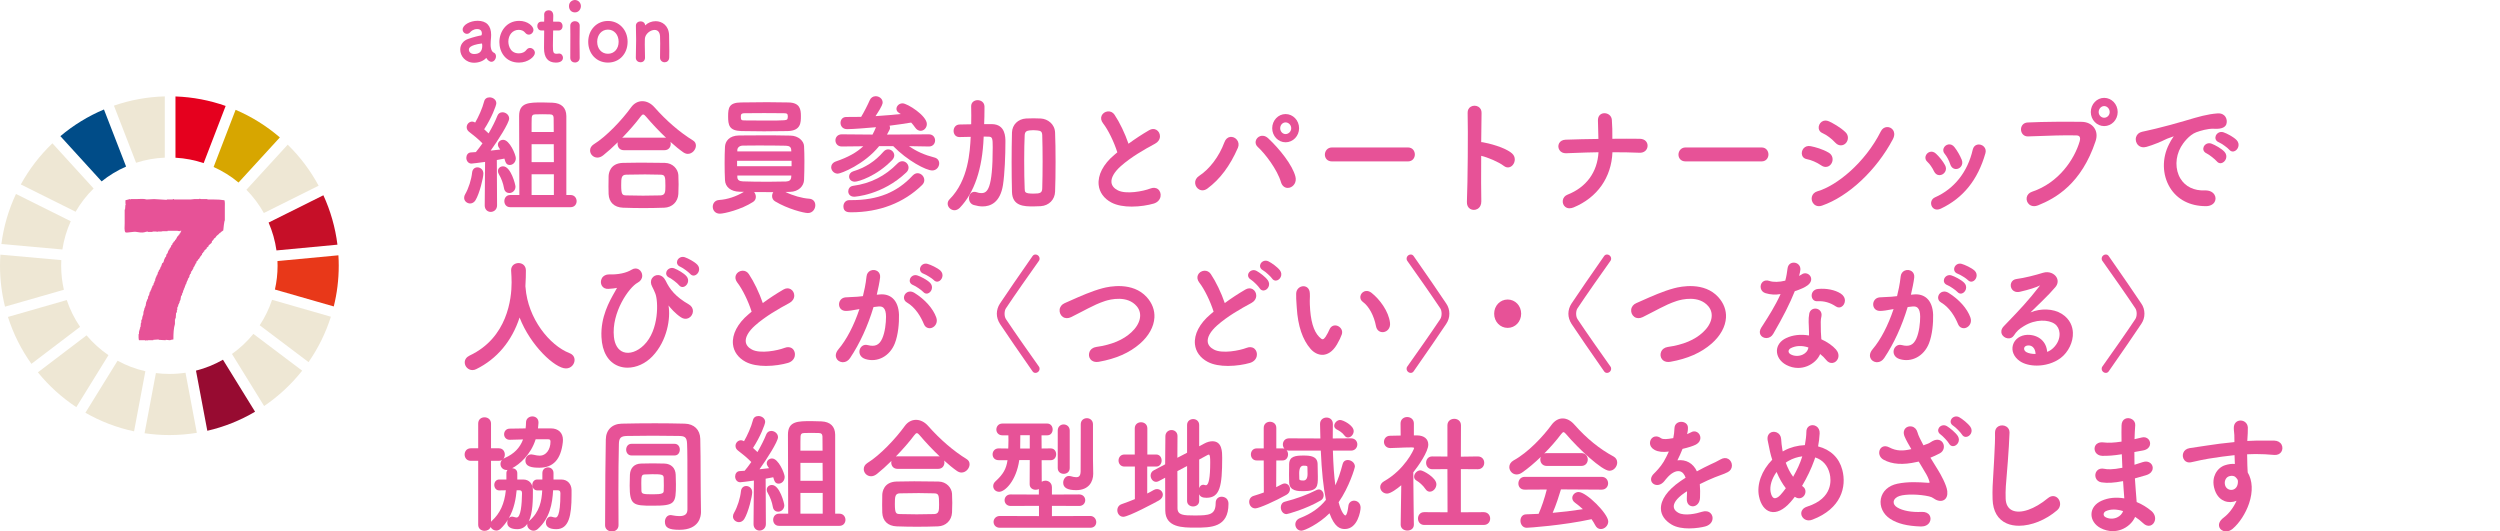 <?xml version="1.0" encoding="UTF-8"?><svg id="_レイヤー_1" xmlns="http://www.w3.org/2000/svg" viewBox="0 0 543.035 115.44"><defs><style>.cls-1{fill:#d7a600;}.cls-1,.cls-2,.cls-3,.cls-4,.cls-5,.cls-6,.cls-7,.cls-8{stroke-width:0px;}.cls-2{fill:#e5001e;}.cls-3{fill:#c60f28;}.cls-4{fill:#e83819;}.cls-5{fill:#e75297;}.cls-6{fill:#970b31;}.cls-7{fill:#eee7d4;}.cls-8{fill:#004c88;}</style></defs><path class="cls-5" d="M109.274,36.129c-.637,0-1.117.443-1.117,1.031,0,.231.065.448.204.682.547.921.942,1.995,1.113,3.023.124.784.671,1.064,1.142,1.064.666,0,1.354-.521,1.354-1.392,0-.401-.997-4.409-2.696-4.409Z"/><path class="cls-5" d="M123.953,42.36h-.935v-17.167c-.026-1.794-1.056-2.791-2.979-2.884-.604-.025-1.395-.056-2.163-.056-2.97,0-5.116,0-5.116,2.941,0,.672.008,2.834.018,5.465.015,4.014.034,9.122.035,11.7h-1.987c-.876,0-1.275.692-1.275,1.335,0,.63.399,1.308,1.275,1.308h13.127c.854,0,1.301-.658,1.301-1.308,0-.647-.456-1.335-1.301-1.335ZM120.309,35.215h-4.84v-3.893h4.816l.024,3.893ZM115.468,28.678c0-1.491.001-2.662.026-3.09.022-.523.262-.747.812-.748.442-.027.99-.027,1.569-.027.541,0,1.1,0,1.552.028.552,0,.808.23.83.741,0,.127.002.344.006.636.007.57.019,1.427.02,2.46h-4.815ZM120.31,37.858v4.502h-4.841v-4.502h4.841Z"/><path class="cls-5" d="M106.354,21.146c-.615,0-1.061.332-1.192.885-.37,1.475-1.26,3.427-1.941,4.583-.336-.16-.488-.206-.654-.206-.648,0-1.196.561-1.196,1.225,0,.401.198.768.559,1.03.618.452,2.062,1.618,2.874,2.473-.476.692-.972,1.319-1.44,1.896-.423.025-.796.052-1.093.078-.643.032-.979.612-.979,1.169,0,.607.392,1.253,1.117,1.253.171,0,1.688-.186,2.958-.366l-.077,9.442v.029c0,.913.654,1.391,1.301,1.391.669,0,1.38-.497,1.38-1.42l-.051-9.848c.629-.112,1.184-.223,1.582-.302l.063-.012c.255.913.451,1.389,1.182,1.389.626,0,1.301-.563,1.301-1.474,0-.714-1.337-3.994-2.749-3.994-.62,0-1.144.473-1.144,1.031,0,.251.088.503.266.751l.052.068c.059.076.127.164.19.256-.565.069-1.305.154-2.081.24,1.537-2.134,4.018-6.015,4.018-6.966,0-.814-.754-1.362-1.459-1.362-.52,0-.924.287-1.107.784-.404,1.036-1.091,2.416-1.897,3.808-.295-.287-.624-.605-.962-.901,1.616-2.478,2.637-5.165,2.637-5.651,0-.79-.757-1.279-1.459-1.279Z"/><path class="cls-5" d="M102.118,44.2c.45,0,.879-.253,1.149-.678.908-1.464,1.731-4.963,1.731-5.809,0-.886-.67-1.363-1.302-1.363-.615,0-1.064.431-1.143,1.1-.15,1.521-.77,3.468-1.504,4.729-.154.244-.232.512-.232.797,0,.732.673,1.225,1.301,1.225Z"/><path class="cls-5" d="M134.186,30.902c-.029.118-.042.239-.042.358,0,.656.423,1.363,1.354,1.363h8.839c.931,0,1.354-.707,1.354-1.363,0-.15-.022-.303-.067-.448.995.899,1.965,1.698,2.815,2.285.312.209.657.329.948.329,1.016,0,1.775-.953,1.775-1.806,0-.482-.225-.87-.647-1.12-2.874-1.774-5.765-4.265-8.359-7.201-.756-.854-1.691-1.323-2.633-1.323-.959,0-1.833.484-2.458,1.362-1.948,2.706-5.361,6.33-8.117,8.023-.507.336-.774.79-.774,1.311,0,.858.713,1.558,1.591,1.558.423,0,.851-.169,1.273-.502.955-.758,2.05-1.746,3.149-2.826ZM144.337,29.897h-8.839c-.125,0-.242.013-.35.037,1.505-1.549,2.944-3.194,3.965-4.571.257-.352.43-.494.594-.494.171,0,.372.154.653.502,1.174,1.394,2.738,3.059,4.317,4.562-.104-.022-.218-.035-.34-.035Z"/><path class="cls-5" d="M147.348,42.123c.029-.76.053-1.442.053-2.11,0-.74-.028-1.458-.053-2.003-.081-1.269-1.198-2.598-2.93-2.629-1.63-.026-3.517-.055-5.29-.055-1.47,0-2.841.029-3.873.055-2.734.108-3.032,2.232-3.058,2.881-.026.64-.026,1.444-.026,2.222,0,.573,0,1.167.026,1.668.089,1.801,1.222,2.881,3.111,2.963,1.459.055,2.948.083,4.425.083,1.512,0,3.045-.028,4.557-.083,1.71-.055,2.968-1.284,3.059-2.991ZM144.535,40.4c0,1.347-.046,1.996-1.069,2.043-1.097.025-2.462.056-3.785.056-1.225,0-2.415-.026-3.626-.056-.871-.022-1.123-.122-1.123-2.21,0-1.572.044-2.269,1.096-2.292,1.13-.026,2.618-.056,4.1-.056,1.217,0,2.395.029,3.285.056,1.053.023,1.122.331,1.122,2.459Z"/><path class="cls-5" d="M164.181,42.754c0-.362-.141-.742-.375-1.04,1.352.02,2.772.021,4.16.021-.164.249-.259.555-.259.853,0,.493.23.9.648,1.147,2.73,1.651,6.277,2.542,7.125,2.542,1.012,0,1.617-.862,1.617-1.695,0-.807-.517-1.363-1.318-1.418h-0c-1.578-.104-3.55-.668-5.17-1.465.071-.002.142-.004.213-.006.249-.007.494-.014.742-.014,1.958-.03,3.036-1.318,3.088-2.575.052-1.225.079-2.653.079-4.133,0-1.16-.026-2.253-.079-3.247-.053-1.067-1.199-2.239-2.955-2.271-1.948-.055-4.169-.055-6.317-.055-1.759,0-3.421,0-4.842.027-2.172.028-3.006,1.291-3.062,2.463-.05.921-.079,2.216-.079,3.553,0,1.348.028,2.649.079,3.662.059,1.517,1.262,2.493,3.143,2.548.216,0,.445.006.68.013.095.003.191.006.288.008-1.629,1.004-3.603,1.658-5.37,1.769-.965.062-1.397.784-1.397,1.473,0,.746.528,1.502,1.538,1.502.954,0,4.661-.892,7.206-2.543.405-.256.62-.643.62-1.119ZM164.853,31.598c2.441,0,4.914.039,5.862.056.77.024,1.124.306,1.149.914l.018.32h-11.726v-.319c.022-.437.399-.918,1.175-.942.998-.028,2.223-.028,3.521-.028ZM160.156,38.134h11.728c-.002.031-.004.062-.007.094-.007.087-.013.174-.013.251-.043.607-.411.917-1.122.945-1.053.025-2.449.055-3.917.055-2.055,0-4.047-.03-5.467-.083-.81-.027-1.181-.317-1.202-.936v-.326ZM171.943,34.923v1.179h-11.839v-1.179h11.839Z"/><path class="cls-5" d="M161.009,28.469c1.478.026,3.202.056,4.974.056,1.697,0,3.409-.026,5.161-.056,2.823-.088,2.823-1.854,2.823-3.274,0-1.457-.208-2.884-2.693-2.941-1.4-.026-3.029-.056-4.659-.056-1.913,0-3.85.027-5.658.056-2.611.029-2.799,1.162-2.799,3.024,0,1.873.198,3.106,2.851,3.191ZM160.919,25.389c0-.445,0-.797.833-.797,1.234-.028,2.758-.028,4.231-.028,1.486,0,3.024,0,4.262.028.733,0,.882.129.882.769,0,.103-.016.218-.049.355-.104.457-.246.47-5.068.47-1.473,0-2.997,0-4.235-.027-.704,0-.855-.066-.855-.77Z"/><path class="cls-5" d="M185.553,42.732c.058,0,6.106-.312,11.332-5.302.3-.288.465-.649.465-1.019,0-.754-.62-1.391-1.354-1.391-.38,0-.753.173-1.05.486-2.694,2.753-5.851,4.343-9.649,4.86-.722.099-1.045.672-1.045,1.195,0,.582.402,1.169,1.302,1.169Z"/><path class="cls-5" d="M181.975,37.719c.707,0,5.78-2.009,8.987-5.982h3.053c3.117,3.182,7.16,5.29,8.479,5.29.934,0,1.512-.794,1.512-1.529,0-.634-.374-1.11-1.002-1.275-2.202-.565-3.935-1.337-5.552-2.478l4.304.075h.029c.872,0,1.328-.658,1.328-1.308,0-.643-.424-1.335-1.355-1.335l-9.089.055c.605-1.07.658-1.244.658-1.461,0-.154-.041-.318-.113-.467,1.614-.203,3.234-.437,4.704-.68.306.326.579.665.854,1.061.315.47.741.729,1.198.729.734,0,1.354-.675,1.354-1.474,0-1.805-4.225-4.493-5.273-4.493-.794,0-1.328.619-1.328,1.197,0,.254.099.615.571.899.121.071.245.144.368.22-1.575.17-3.336.318-5.483.463,1.544-2.312,1.544-2.785,1.544-2.967,0-.842-.785-1.363-1.512-1.363-.59,0-1.082.345-1.317.921-.319.776-1.321,2.74-1.841,3.568-1.102.025-2.173.025-3.234.025-.858,0-1.249.664-1.249,1.28,0,.656.448,1.362,1.433,1.362,1.299,0,4.543-.265,6.275-.422-.245.599-.494,1.125-.757,1.602l-6.676-.056c-.906,0-1.38.658-1.38,1.308,0,.663.465,1.335,1.382,1.335l4.666-.051c-1.423,1.348-3.317,2.397-5.923,3.287-.771.26-1.045.827-1.045,1.272,0,.672.576,1.391,1.433,1.391Z"/><path class="cls-5" d="M183.199,44.831c0,1.28,1.062,1.28,1.696,1.28,6.105,0,11.425-2.045,15.384-5.912.326-.314.491-.676.491-1.073,0-.8-.682-1.502-1.459-1.502-.269,0-.673.09-1.079.519-3.363,3.633-7.567,5.325-13.231,5.325h-.5c-.854,0-1.301.686-1.301,1.363Z"/><path class="cls-5" d="M185.684,39.465c.755,0,4.708-1.182,8.128-4.726.272-.287.434-.655.434-.986,0-.709-.608-1.308-1.328-1.308-.382,0-.728.175-1.029.521-1.791,2.062-3.938,3.452-6.564,4.25-.541.171-.89.616-.89,1.135,0,.554.429,1.114,1.249,1.114Z"/><path class="cls-5" d="M224.457,44.837c.506,0,1.007-.025,1.538-.052l.077-.004c1.775-.119,3.053-1.418,3.107-3.157.071-1.818.105-3.931.105-6.458s-.034-4.604-.105-6.347c-.057-1.887-1.63-2.992-3.083-3.076l-.074-.003c-1.039-.052-1.971-.054-3.03-.004l-.148.008c-1.727.112-2.972,1.354-3.028,3.021-.052,1.985-.079,4.218-.079,6.456,0,2.23.027,4.473.079,6.484.084,3.132,2.719,3.132,4.643,3.132ZM224.457,28.275c.273,0,.554.026.852.055.735.083,1.06.21,1.083,1.08.05,1.557.079,3.571.079,5.673,0,2.083-.028,4.146-.079,5.812-.023,1.008-.451,1.16-1.908,1.16-1.877,0-1.886-.293-1.908-1.081-.069-1.568-.105-3.616-.105-6.086,0-2.237.036-4.08.105-5.479.025-.803.413-1.008,1.055-1.083.272-.025.554-.052.827-.052Z"/><path class="cls-5" d="M217.865,40.145c.364-2.329.527-6.363.527-9.328,0-1.038,0-3.797-2.906-3.855h-1.716c.048-1.054.072-2.104.072-3.123v-.726c-.029-.892-.77-1.358-1.486-1.358-.699,0-1.407.449-1.407,1.309v.061c.026.606.026,1.265.026,1.961,0,.622,0,1.265-.021,1.909-.412.012-.819.018-1.229.024-.433.007-.87.014-1.32.026-.873.033-1.27.744-1.27,1.391,0,.644.391,1.336,1.275,1.336.814,0,1.641-.025,2.441-.051l-.007.065c-.153,3.041-.472,9.369-4.56,13.473-.291.28-.438.613-.438.991,0,.755.694,1.418,1.486,1.418.391,0,.79-.187,1.157-.543,3.159-3.305,4.898-8.441,5.169-15.268l.015-.196c.148.002.297.007.448.013.205.007.414.015.629.015.806,0,.882.399.882,2.265,0,9.228-1.176,9.991-2.487,9.991-.35,0-.668-.06-.984-.187-.196-.06-.369-.09-.515-.09-.769,0-1.17.7-1.17,1.391,0,.701.401,1.276,1.024,1.468.688.203,1.357.311,1.935.311,1.685,0,3.822-.814,4.431-4.691Z"/><path class="cls-5" d="M242.012,33.671c-2.364,1.981-3.591,4.351-3.367,6.5.167,1.601,1.147,2.957,2.761,3.817,1.223.65,2.823.888,4.412.888,1.793,0,3.571-.303,4.773-.654.796-.236,1.338-.779,1.485-1.49.127-.61-.074-1.242-.512-1.608-.445-.374-1.059-.432-1.724-.165-1.514.583-5.26,1.317-7.064.366-.794-.407-1.259-.981-1.347-1.661-.131-1.021.582-2.285,2.008-3.56,2.21-1.974,5.139-3.646,7.442-4.882.676-.36,1.071-.941,1.083-1.596.011-.581-.289-1.136-.765-1.414-.476-.279-1.041-.253-1.59.071-1.581.922-3.049,1.884-4.483,2.938-.76-2.229-1.913-4.627-3.032-6.299-.341-.512-.87-.774-1.458-.725-.592.052-1.119.416-1.344.928-.227.518-.118,1.105.306,1.654l0.0.001c1.095,1.402,2.363,3.984,3.103,6.31-.153.118-.296.243-.447.374-.079.068-.159.138-.241.207Z"/><path class="cls-5" d="M279.246,30.907c1.617,0,2.933-1.369,2.933-3.053,0-1.698-1.315-3.08-2.933-3.08-1.603,0-2.906,1.382-2.906,3.08,0,1.684,1.304,3.053,2.906,3.053ZM279.246,26.586c.664,0,1.224.581,1.224,1.269s-.561,1.268-1.224,1.268c-.646,0-1.171-.568-1.171-1.268s.525-1.269,1.171-1.269Z"/><path class="cls-5" d="M260.569,41.207c.201.092.41.137.621.137.357,0,.723-.13,1.069-.385,2.742-2.025,4.908-4.916,6.623-8.838.263-.608.193-1.242-.191-1.738-.366-.473-.952-.72-1.496-.638-.556.087-.996.499-1.238,1.161-1.144,3.083-3.208,5.821-5.521,7.323h-0c-.578.38-.882.95-.836,1.565.046.609.426,1.163.968,1.412Z"/><path class="cls-5" d="M278.24,39.554c.263.897.88,1.263,1.48,1.263.134,0,.268-.019.396-.053.846-.228,1.579-1.144,1.271-2.394-.625-2.519-3.5-6.08-5.908-8.323-.719-.67-1.385-.595-1.716-.49-.502.157-.897.581-1.005,1.079-.102.469.062.937.448,1.284,1.589,1.441,4.223,4.896,5.036,7.634Z"/><path class="cls-5" d="M289.319,35.06h16.521c.976,0,1.486-.755,1.486-1.501,0-.76-.51-1.529-1.486-1.529h-16.521c-.999,0-1.538.802-1.538,1.557,0,.71.481,1.474,1.538,1.474Z"/><path class="cls-5" d="M319.352,45.381c.233.143.505.214.78.214.274,0,.551-.07.795-.212.549-.316.854-.923.836-1.662-.046-1.977-.056-5.568-.027-9.872,1.39.318,3.83,1.342,4.898,2.179.811.63,1.568.286,1.97-.197.552-.664.645-1.776-.155-2.489-1.531-1.373-5.216-2.246-6.385-2.444-.112-.02-.224-.025-.326-.028.031-3.221.055-5.178.077-6.333.017-.597-.233-1.078-.704-1.355-.49-.289-1.147-.292-1.633-.005-.459.271-.704.744-.687,1.332.109,4.135.021,14.969-.158,19.32-.033.7.221,1.252.717,1.554Z"/><path class="cls-5" d="M340.168,33.288c.554-.02,1.111-.041,1.67-.062,1.76-.066,3.579-.135,5.381-.157-.252,4.335-2.641,7.605-6.74,9.218-.563.219-.935.67-1.018,1.238-.081.549.127,1.092.542,1.416.258.2.571.302.92.302.28,0,.583-.065.899-.196,5.142-2.139,8.205-6.5,8.423-11.979,2.233.001,4.148.037,5.851.11.523.029.971-.116,1.298-.416.292-.267.469-.65.484-1.052s-.12-.775-.382-1.055c-.299-.318-.743-.494-1.286-.509-1.924-.026-3.937-.025-5.987-.002l.001-.403c.003-1.139.006-2.315-.107-3.727-.077-.95-.919-1.468-1.7-1.424-.638.037-1.367.488-1.323,1.634l.021.721c.026.884.061,2.038.082,3.231-2.437.028-4.832.083-7.12.164-.666.027-1.171.308-1.424.79-.237.453-.208,1.013.077,1.461.299.469.819.709,1.437.696Z"/><path class="cls-5" d="M366.124,35.06h16.521c.976,0,1.486-.755,1.486-1.501,0-.76-.51-1.529-1.486-1.529h-16.521c-.999,0-1.538.802-1.538,1.557,0,.71.481,1.474,1.538,1.474Z"/><path class="cls-5" d="M395.841,28.9c.953.422,1.98,1.187,2.82,2.098.432.472.887.573,1.2.573h.025c.419-.007.818-.197,1.095-.521.513-.599.637-1.63-.142-2.359-1.188-1.118-2.725-1.936-3.538-2.324-.585-.271-1.159-.239-1.615.087-.441.317-.698.884-.639,1.411.053.473.335.841.793,1.036Z"/><path class="cls-5" d="M411.222,28.29c-.288-.452-.803-.719-1.346-.691-.56.028-1.041.359-1.32.911-3.457,6.897-9.663,11.858-13.747,13.025-.657.184-1.113.629-1.252,1.221-.139.593.059,1.234.503,1.635.288.26.642.392,1.033.392.214,0,.439-.039.671-.119,5.765-2.006,11.806-7.664,15.39-14.415.52-.981.266-1.647.068-1.958Z"/><path class="cls-5" d="M392.428,34.559c.993.179,2.192.698,3.207,1.39l0.0.001c.353.236.674.309.935.309.131,0,.247-.019.344-.043.402-.104.751-.393.954-.788.386-.719.244-1.765-.659-2.271-1.334-.78-2.849-1.192-3.885-1.401-.633-.128-1.189.039-1.564.472-.362.417-.485,1.031-.309,1.53.154.434.501.719.977.802Z"/><path class="cls-5" d="M423.617,35.679c.174.559.532.919,1.007,1.016.08.016.161.023.242.023.392,0,.787-.183,1.054-.499.341-.404.417-.949.205-1.496-.394-.966-.976-1.979-1.6-2.777-.355-.449-.819-.653-1.307-.573-.471.075-.88.411-1.043.854-.148.402-.063.831.231,1.176.491.598.955,1.471,1.21,2.277Z"/><path class="cls-5" d="M420.1,37.221l0.0.001c.244.506.641.798,1.117.823.021.001.043.002.065.002.472,0,.938-.268,1.203-.694.278-.449.279-.989.002-1.481-.465-.851-1.185-1.763-1.975-2.501-.405-.38-.883-.513-1.346-.369-.456.141-.817.531-.919.995-.092.419.049.834.386,1.137.524.477,1.072,1.257,1.466,2.088Z"/><path class="cls-5" d="M429.451,31.429c-.478.135-.813.516-.943,1.072-1.101,4.838-4.014,8.521-8.205,10.369-.823.372-.991,1.212-.732,1.849l.001.002c.146.339.402.593.72.714.147.057.306.085.473.085.256,0,.532-.066.816-.199,4.856-2.31,8.022-6.243,9.678-12.025.161-.545.039-1.075-.335-1.454-.382-.387-.972-.551-1.473-.412Z"/><path class="cls-5" d="M440.457,29.634c.02,0,.039-.001.058-.001l.769-.028c3.611-.133,7.344-.271,9.745-.193.324.009.551.098.673.265.151.206.163.559.034,1.019-1.114,3.832-4.493,9-10.35,10.954-.628.209-1.05.659-1.158,1.236-.105.565.114,1.168.56,1.534.193.159.541.364,1.046.364.249,0,.536-.05.861-.179,3.894-1.566,9.426-4.718,12.5-13.963.36-1.071.251-2.096-.307-2.883-.573-.808-1.556-1.28-2.694-1.295-3.164-.051-8.188-.032-11.741.138-1.045.047-1.491.844-1.463,1.565.028.736.541,1.467,1.469,1.467Z"/><path class="cls-5" d="M457.057,27.389c1.617,0,2.932-1.369,2.932-3.053,0-1.698-1.315-3.08-2.932-3.08-1.603,0-2.906,1.382-2.906,3.08,0,1.684,1.304,3.053,2.906,3.053ZM457.057,23.041c.649,0,1.197.594,1.197,1.296,0,.684-.537,1.24-1.197,1.24s-1.198-.557-1.198-1.24c0-.702.549-1.296,1.198-1.296Z"/><path class="cls-5" d="M479.132,44.782c.887,0,1.585-.335,1.919-.922.273-.48.259-1.08-.037-1.566-.383-.628-1.142-.965-2.078-.931-2.36.093-4.25-.823-5.31-2.569-1.196-1.97-1.157-4.67.1-6.88.478-.847,1.786-2.601,3.318-3.178.866-.32,2.521-.831,3.834-.767,1.94.131,2.547-.485,2.724-1.012.186-.569.078-1.23-.275-1.685-.253-.325-.75-.704-1.661-.637-2.196.157-4.192.75-6.72,1.501l-.467.139c-2.167.648-4.132,1.145-5.433,1.472-.317.08-.602.152-.85.216-.495.13-1.221.288-1.861.428-.44.095-.831.18-1.054.236-.654.146-1.126.566-1.297,1.152-.177.607-.005,1.287.438,1.732.458.46,1.117.597,1.851.385.759-.212,1.474-.477,2.382-.835.753-.304,1.108-.478,1.422-.632.417-.205.747-.367,1.884-.75.055-.019.136-.045.207-.065-.034.054-.083.128-.158.231-.331.456-.564.881-.854,1.459-1.571,3.05-1.502,6.663.178,9.431,1.578,2.597,4.334,4.033,7.762,4.046h.035Z"/><path class="cls-5" d="M481.287,29.519c-.168.446-.085,1.081.703,1.404h.001c.548.22,1.883,1.173,2.232,1.594.221.258.493.394.781.394.063,0,.126-.006.19-.02.435-.089.832-.481.988-.978.166-.526.038-1.063-.351-1.473-.664-.698-2.104-1.448-2.846-1.699-.781-.266-1.476.185-1.699.777Z"/><path class="cls-5" d="M480.386,31.209c-.768-.299-1.476.115-1.716.688-.185.438-.124,1.077.658,1.434l.001.001c.529.238,1.829,1.278,2.183,1.704.221.273.502.418.803.418.056,0,.112-.005.168-.016.442-.076.855-.459,1.028-.951.183-.522.071-1.066-.306-1.492-.615-.704-2.033-1.489-2.819-1.785Z"/><path class="cls-5" d="M123.69,76.702c-4.294-1.678-9.036-7.478-9.537-14.267,0-.085,0-.172-.026-.249v-.073c.087-1.316.105-2.554.105-3.36,0-1.107-.825-1.612-1.591-1.612-.804,0-1.617.525-1.617,1.529v.092c.055.864.105,1.776.105,2.594,0,3.486-.889,12.013-9.126,15.878-.68.33-1.055.858-1.055,1.487,0,.903.765,1.667,1.67,1.667.283,0,.57-.073.826-.208,4.488-2.202,7.738-6.072,9.418-11.21,2.372,6.14,7.72,11.059,10.064,11.059,1.161,0,1.88-.952,1.88-1.834,0-.69-.397-1.221-1.117-1.492Z"/><path class="cls-5" d="M145.408,60.323c.487.232,1.745,1.189,2.079,1.622.21.261.478.399.765.399.051,0,.104-.004.156-.014.422-.071.818-.437.984-.908.177-.502.071-1.025-.29-1.436-.597-.686-1.94-1.421-2.661-1.702-.729-.278-1.435.139-1.663.694-.172.419-.11,1.022.63,1.344Z"/><path class="cls-5" d="M147.113,56.619c-.157.419-.076,1.018.667,1.325.492.207,1.766,1.129,2.129,1.539.209.246.469.376.745.376.06,0,.121-.006.182-.019.423-.086.809-.466.961-.946.159-.503.038-1.015-.333-1.404-.616-.649-1.972-1.355-2.715-1.616-.758-.253-1.425.18-1.637.745Z"/><path class="cls-5" d="M133.508,63.457c-1.148,2.018-3.07,5.395-2.863,9.759.146,3.222,1.469,5.462,3.724,6.308.614.23,1.27.342,1.94.342,1.884,0,3.884-.878,5.396-2.458,3.256-3.4,3.992-8.361,3.501-11.062.449.573,1.453,1.752,2.708,2.581.567.374,1.171.425,1.698.148.539-.284.895-.866.907-1.483.012-.597-.307-1.128-.876-1.458-2.951-1.7-4.151-3.286-5.045-5.146-.365-.75-.951-1.201-1.607-1.236-.552-.043-1.077.24-1.37.705-.323.513-.309,1.169.038,1.801.201.359.407.847.558,1.202.044.105.085.201.119.279.669,1.609.86,7.97-2.467,11.224-1.429,1.404-3.133,1.984-4.451,1.512-1.15-.412-1.883-1.577-2.065-3.28-.567-5.349,3.304-10.816,5.159-11.793.62-.326.982-.867.993-1.482.011-.585-.295-1.143-.779-1.42-.46-.267-.998-.237-1.514.076-1.17.717-2.916,1.101-4.919,1.031-.662-.007-1.239.278-1.547.81-.302.523-.304,1.176-.005,1.663.285.464.789.708,1.426.668.833-.05,1.442-.121,1.865-.219-.016.026-.034.057-.055.091-.132.249-.292.529-.468.839Z"/><path class="cls-5" d="M161.97,78.597c1.223.65,2.823.888,4.412.888,1.793,0,3.571-.303,4.773-.654.796-.236,1.338-.779,1.485-1.49.127-.61-.074-1.242-.512-1.608-.445-.374-1.059-.433-1.724-.165-1.514.583-5.26,1.317-7.064.366-.794-.407-1.259-.981-1.347-1.661-.131-1.021.582-2.285,2.008-3.56,2.21-1.974,5.139-3.646,7.442-4.882.676-.36,1.071-.941,1.083-1.596.011-.581-.289-1.136-.765-1.414-.476-.279-1.041-.253-1.59.071-1.581.922-3.049,1.884-4.483,2.938-.76-2.229-1.913-4.627-3.032-6.299-.341-.513-.869-.778-1.458-.725-.592.052-1.119.416-1.344.928-.227.518-.118,1.105.306,1.654l0.0.001c1.095,1.402,2.363,3.984,3.103,6.31-.153.118-.296.243-.447.374-.079.068-.159.138-.241.207-2.364,1.981-3.591,4.351-3.367,6.5.167,1.601,1.147,2.957,2.761,3.817Z"/><path class="cls-5" d="M199.885,58.139c-.152.482.02,1.08.746,1.33.542.191,1.862,1.014,2.206,1.376.21.221.458.336.717.336.075,0,.151-.01.228-.029.414-.106.775-.502.9-.983.132-.508-.016-1.012-.406-1.385-.664-.61-2.115-1.279-2.82-1.472-.751-.21-1.389.252-1.57.827Z"/><path class="cls-5" d="M196.976,65.69c1.913,1.116,3.069,3.169,3.702,4.693.27.652.759.913,1.241.913.175,0,.349-.035.511-.098.743-.287,1.324-1.173.937-2.248-.688-1.93-2.46-3.925-4.743-5.337-.743-.454-1.307-.271-1.578-.121-.417.23-.689.682-.694,1.148-.004.434.223.815.624,1.049Z"/><path class="cls-5" d="M197.665,60.593c-.156.434-.066,1.045.7,1.34l.002.001c.503.186,1.826,1.087,2.178,1.484.212.235.467.358.735.358.067,0,.135-.008.204-.023.408-.094.772-.472.907-.939.145-.503.008-1.012-.373-1.394-.643-.647-2.054-1.373-2.74-1.587-.75-.253-1.409.188-1.613.76Z"/><path class="cls-5" d="M194.368,74.591c.74-1.887.952-4.457.904-6.233-.054-1.594-.532-2.835-1.384-3.589-.712-.63-1.669-.915-2.771-.814l-.668.063c.291-1.224.615-2.798.719-3.726.065-.578-.125-1.062-.536-1.363-.429-.315-1.032-.374-1.536-.148-.495.22-.812.679-.872,1.259-.176,1.729-.559,3.392-.787,4.286l-1.213.127c-.462.041-.894.055-1.312.068-.437.015-.85.027-1.268.07-.96.095-1.426.876-1.391,1.598.033.672.505,1.35,1.484,1.35.606,0,1.491-.121,2.866-.391l.079-.014c-1.191,3.576-2.804,6.668-4.554,8.725-.732.865-.615,1.558-.48,1.894.203.505.689.855,1.268.916.061.006.121.01.18.01.604,0,1.162-.322,1.551-.902,2.116-3.17,3.83-6.897,5.095-11.082l.018-.002c.378-.051.736-.099,1.094-.124.452-.037.796.051,1.049.282.369.337.556.994.556,1.956,0,1.39-.218,3.362-.829,4.731-.642,1.424-1.562,1.834-3.173,1.416-.875-.229-1.53.339-1.721,1.017-.206.727.105,1.672,1.274,2.03,2.595.794,5.268-.638,6.359-3.409Z"/><path class="cls-5" d="M225.651,56.679c.144-.19.16-.378.16-.503,0-.483-.415-.893-.907-.893-.25,0-.47.121-.619.34l-.957,1.377c-2.039,2.933-4.147,5.966-6.121,8.929-.44.664-.682,1.45-.682,2.211,0,.753.229,1.497.682,2.213,1.974,2.962,4.082,5.995,6.121,8.928l.956,1.376c.149.219.369.34.619.34.492,0,.907-.408.907-.892,0-.125-.017-.312-.158-.5-1.881-2.639-5.337-7.56-7.151-10.295-.189-.3-.294-.715-.294-1.17,0-.466.109-.901.292-1.166,1.815-2.738,5.272-7.659,7.15-10.295Z"/><path class="cls-5" d="M250.756,68.992c.093-1.609-.487-3.153-1.678-4.465-3.046-3.349-8.089-2.321-9.561-1.927-2.353.62-4.917,1.764-6.979,2.683-.446.199-.874.39-1.276.565-.636.276-1.037.796-1.1,1.425-.062.609.21,1.221.693,1.56.503.351,1.147.37,1.817.046.864-.427,1.687-.856,2.481-1.271.395-.206.786-.41,1.177-.612,1.126-.579,2.359-1.178,3.739-1.624,1.094-.347,4.825-1.283,6.869,1.173,1.285,1.559.825,3.764-1.171,5.618-1.796,1.679-4.301,2.727-7.656,3.203-.698.101-1.231.5-1.463,1.096-.213.548-.127,1.156.225,1.589.309.379.776.577,1.344.577.148,0,.304-.014.465-.041l.001-.001c3.732-.663,6.655-1.952,8.934-3.938,1.908-1.665,3.021-3.673,3.137-5.654Z"/><path class="cls-5" d="M271.701,60.731c.485.296,1.621,1.41,1.898,1.862l0.0.001c.204.329.498.508.833.508.016,0,.031,0,.047-.001.422-.021.833-.318,1.048-.758.232-.475.183-1.007-.134-1.458-.511-.737-1.748-1.657-2.443-2.038-.694-.385-1.419-.073-1.717.449-.246.431-.196,1.041.468,1.435Z"/><path class="cls-5" d="M262.317,78.597c1.223.65,2.823.888,4.412.888,1.793,0,3.571-.303,4.772-.654.796-.236,1.338-.779,1.486-1.49.126-.61-.075-1.242-.512-1.608-.447-.375-1.061-.433-1.724-.165-1.513.583-5.259,1.316-7.064.366-.793-.407-1.259-.981-1.347-1.661-.131-1.021.583-2.285,2.009-3.56,2.21-1.974,5.139-3.646,7.442-4.882.675-.36,1.07-.941,1.083-1.596.012-.581-.289-1.136-.764-1.414-.477-.279-1.041-.253-1.591.071-1.58.922-3.049,1.884-4.483,2.938-.759-2.229-1.912-4.627-3.031-6.299-.341-.513-.878-.778-1.458-.725-.592.052-1.12.416-1.344.929-.227.517-.118,1.104.306,1.653l0.0.001c1.095,1.402,2.363,3.984,3.103,6.31-.154.118-.298.244-.449.375-.078.068-.158.137-.239.206-2.364,1.981-3.591,4.351-3.367,6.5.167,1.601,1.147,2.957,2.761,3.817Z"/><path class="cls-5" d="M275.523,56.767c-.714-.349-1.427-.012-1.705.52-.213.404-.205,1.021.519,1.425.494.274,1.66,1.323,1.949,1.755.207.313.494.483.817.483.023,0,.047-.001.07-.003.417-.031.818-.336,1.02-.776.219-.478.156-1.006-.172-1.45-.552-.727-1.828-1.627-2.498-1.953Z"/><path class="cls-5" d="M300.54,72.133c.782-.116,1.512-.835,1.393-1.985-.285-2.546-2.273-5.166-4-6.523-.712-.563-1.312-.442-1.605-.32-.455.188-.785.622-.842,1.105-.053.454.143.877.537,1.163,1.329.958,2.426,2.982,2.863,5.282.176.913.812,1.294,1.432,1.294.075,0,.149-.005.223-.016Z"/><path class="cls-5" d="M281.547,63.761c-.022.846.011,1.337.085,2.412l.046.675c.237,3.932,1.25,6.942,3.008,8.948l0.0.001c.729.821,1.644,1.277,2.548,1.277.087,0,.174-.005.261-.013.775-.077,1.912-.53,2.922-2.258.488-.844.837-1.57,1.037-2.158.297-.856-.249-1.598-.914-1.859-.599-.236-1.372-.093-1.75.76-.177.426-.536,1.135-.853,1.608-.245.35-.438.521-.611.535-.181.021-.406-.129-.773-.5-1.245-1.263-1.911-3.568-2.037-7.049-.026-.645-.013-.97.001-1.284.013-.305.025-.592-.001-1.126-.044-1.152-.778-1.562-1.397-1.562h-.005c-.748.003-1.539.6-1.569,1.592Z"/><path class="cls-5" d="M306.442,55.284c-.492,0-.907.409-.907.893,0,.125.017.313.158.5,1.881,2.639,5.337,7.56,7.154,10.3.182.263.29.698.29,1.164,0,.455-.104.871-.292,1.167-1.815,2.738-5.272,7.659-7.15,10.295-.144.189-.161.378-.161.503,0,.483.415.892.907.892.25,0,.47-.121.619-.339l.957-1.377c2.039-2.933,4.147-5.966,6.121-8.928.453-.673.682-1.417.682-2.213,0-.812-.236-1.578-.682-2.212-1.974-2.962-4.082-5.995-6.121-8.928l-.956-1.376c-.149-.22-.37-.341-.619-.341Z"/><path class="cls-5" d="M330.418,68.14c0-1.727-1.288-3.08-2.933-3.08s-2.932,1.354-2.932,3.08c0,1.728,1.288,3.081,2.932,3.081s2.933-1.354,2.933-3.081Z"/><path class="cls-5" d="M349.802,56.679c.144-.19.16-.378.16-.503,0-.483-.415-.893-.907-.893-.25,0-.47.121-.619.34l-.957,1.377c-2.039,2.933-4.147,5.966-6.121,8.929-.44.664-.682,1.45-.682,2.211,0,.753.229,1.497.682,2.213,1.974,2.962,4.082,5.995,6.121,8.928l.956,1.376c.149.219.369.34.619.34.492,0,.907-.408.907-.892,0-.125-.017-.312-.158-.5-1.881-2.639-5.337-7.56-7.151-10.295-.189-.3-.294-.715-.294-1.17,0-.466.109-.901.292-1.166,1.815-2.738,5.272-7.659,7.15-10.295Z"/><path class="cls-5" d="M360.483,66.995c1.126-.579,2.359-1.178,3.739-1.624,1.094-.347,4.825-1.283,6.869,1.173,1.285,1.559.825,3.764-1.171,5.618-1.796,1.679-4.301,2.727-7.656,3.203-.698.101-1.231.5-1.463,1.096-.213.548-.127,1.156.225,1.589.309.379.776.577,1.344.577.148,0,.304-.014.465-.041l.001-.001c3.732-.663,6.655-1.952,8.934-3.938,1.908-1.665,3.021-3.673,3.137-5.654.093-1.609-.487-3.153-1.678-4.465-3.046-3.349-8.089-2.321-9.561-1.927-2.353.62-4.917,1.764-6.979,2.683-.446.199-.874.39-1.276.565-.636.276-1.037.796-1.1,1.425-.062.609.21,1.221.693,1.56.503.351,1.147.37,1.817.046.864-.427,1.687-.856,2.481-1.271.395-.206.786-.41,1.177-.612Z"/><path class="cls-5" d="M382.872,61.233c-.362.326-.521.868-.405,1.38.119.522.494.911,1.028,1.068,1.063.326,2.136.388,3.27.194-1.176,2.594-2.561,4.749-3.9,6.836l-.291.453c-.354.551-.417,1.101-.178,1.549.229.431.708.704,1.25.716h.035c.608,0,1.146-.324,1.48-.895,2.107-3.606,3.643-6.646,4.693-9.29,1.216-.38,2.206-.831,2.792-1.275.915-.692.919-1.541.518-2.075-.39-.517-1.187-.758-1.845-.263-.154.107-.337.206-.533.309.14-.521.263-1.032.286-1.404.03-.894-.635-1.422-1.307-1.481-.645-.06-1.347.294-1.479,1.209-.12.909-.249,1.8-.5,2.696-1.302.329-2.614.356-3.441.065-.582-.197-1.105-.124-1.474.208Z"/><path class="cls-5" d="M399.819,63.754c-1.252-.796-3.097-1.165-4.932-.99-.968.096-1.42.851-1.365,1.548.044.571.454,1.181,1.256,1.12,1.443-.084,2.757.295,4.015,1.141.212.142.438.213.661.213.168,0,.335-.041.496-.121.453-.229.763-.738.791-1.299.031-.632-.305-1.219-.922-1.611Z"/><path class="cls-5" d="M395.649,68.662c.149-.941-.458-1.494-1.084-1.608-.643-.119-1.391.207-1.568,1.059-.106.534-.162,1.312-.134,1.891.009.23.021.461.032.692.023.452.047.92.047,1.378v.798c-1.82-.311-3.533-.114-4.968.567-1.245.586-1.976,1.583-2.004,2.736-.031,1.225.745,2.408,2.024,3.088h0c.823.438,1.702.658,2.58.658.662,0,1.324-.125,1.962-.377,1.302-.514,2.367-1.515,2.827-2.642.497.382.939.818,1.319,1.298.387.491.89.717,1.404.635.521-.083.966-.465,1.161-.997.229-.625.066-1.327-.449-1.927-.725-.824-1.908-1.648-3.178-2.216-.015-.312-.036-.615-.056-.908-.017-.249-.034-.49-.045-.719-.026-.8-.026-1.505-.026-2.127,0-.485.057-.771.122-1.102l.035-.178ZM392.787,75.619c-.112.58-.543,1.089-1.183,1.396-.823.396-1.823.386-2.607-.028-.315-.166-.497-.411-.499-.674-.002-.261.175-.515.473-.678,1.111-.572,2.432-.629,3.826-.167-0.0.014-0.0.027-0.0.04,0,.037,0,.075-.01.111Z"/><path class="cls-5" d="M426.085,57.312c-.752-.21-1.389.252-1.57.827-.152.482.02,1.08.746,1.33.542.191,1.862,1.014,2.206,1.376.21.221.458.336.717.336.075,0,.151-.01.228-.029.414-.106.775-.502.9-.983.132-.508-.016-1.012-.406-1.385-.664-.61-2.115-1.279-2.82-1.472Z"/><path class="cls-5" d="M409.277,77.775c2.116-3.17,3.83-6.897,5.095-11.082l.018-.002c.378-.051.736-.099,1.094-.124.451-.037.796.051,1.049.282.369.337.556.994.556,1.956,0,1.39-.218,3.362-.829,4.731-.641,1.424-1.562,1.834-3.173,1.416-.876-.229-1.53.339-1.721,1.017-.206.727.105,1.672,1.274,2.03,2.595.794,5.268-.638,6.359-3.409.74-1.887.952-4.457.904-6.233-.054-1.594-.532-2.835-1.384-3.589-.712-.63-1.672-.915-2.771-.814l-.668.063c.291-1.224.615-2.798.719-3.726.065-.578-.125-1.062-.536-1.363-.429-.315-1.031-.374-1.536-.148-.495.22-.812.679-.872,1.259-.176,1.729-.559,3.392-.787,4.286l-1.213.127c-.462.041-.894.055-1.312.068-.437.015-.85.027-1.268.07-.96.095-1.426.876-1.391,1.598.033.672.505,1.35,1.484,1.35.606,0,1.491-.121,2.866-.391l.079-.014c-1.191,3.576-2.804,6.668-4.554,8.725-.732.865-.615,1.558-.48,1.894.203.505.689.855,1.268.916.061.006.121.01.18.01.604,0,1.162-.322,1.551-.902Z"/><path class="cls-5" d="M420.982,64.641c-.004.434.223.815.624,1.049,1.913,1.116,3.069,3.169,3.702,4.693.27.652.759.913,1.241.913.175,0,.349-.035.511-.098.743-.287,1.324-1.173.937-2.248-.688-1.93-2.46-3.925-4.743-5.337-.743-.454-1.307-.271-1.578-.121-.417.23-.689.682-.694,1.148Z"/><path class="cls-5" d="M422.995,61.933l.002.001c.503.186,1.826,1.087,2.178,1.484.212.235.467.358.735.358.067,0,.135-.008.204-.023.408-.094.772-.472.907-.939.145-.503.008-1.012-.373-1.394-.643-.647-2.054-1.373-2.74-1.587-.75-.253-1.409.188-1.613.76-.156.434-.066,1.045.7,1.34Z"/><path class="cls-5" d="M447.821,68.157c-1.812-1.134-4.538-1.229-6.768-.297.51-.507,1.041-1.02,1.594-1.555.285-.274.571-.552.857-.83,1.244-1.213,2.211-2.23,2.956-3.112.582-.687.653-1.518.191-2.223-.463-.705-1.558-1.28-2.869-.889-1.607.504-4.095,1.143-5.762,1.351-.559.069-.985.383-1.168.86-.191.496-.089,1.077.26,1.479.219.253.724.644,1.642.438,1.91-.435,3.618-.978,4.393-1.392-2.593,3.362-4.554,5.4-7.03,7.976l-.84.874c-.683.708-.597,1.337-.485,1.649.192.536.727.942,1.33,1.012.549.062,1.03-.166,1.327-.627.576-.896,1.102-1.39,2.165-2.032,2.566-1.579,5.372-1.423,6.707-.476.604.424.984,1.148,1.044,1.988.083,1.167-.428,2.359-1.401,3.271-.414.388-.875.674-1.292.806-.073-1.051-.484-1.952-1.196-2.615-.789-.735-1.929-1.112-3.101-1.082-1.531.055-2.761.923-3.136,2.211-.37,1.273.208,2.618,1.506,3.508.888.615,2.22.962,3.671.962,1.753,0,3.681-.507,5.206-1.658,1.671-1.273,2.733-3.49,2.642-5.515-.054-1.196-.521-2.875-2.442-4.083ZM439.673,75.606c.066-.316.357-.522.798-.564.432-.037.812.081,1.104.352.356.331.563.871.579,1.497-.767.006-1.516-.137-1.995-.401-.36-.201-.555-.556-.486-.883Z"/><path class="cls-5" d="M456.676,79.602c-.144.189-.161.378-.161.503,0,.483.415.892.907.892.25,0,.47-.121.619-.339l.957-1.377c2.039-2.933,4.147-5.966,6.121-8.928.453-.673.682-1.417.682-2.213,0-.812-.236-1.578-.682-2.212-1.974-2.962-4.082-5.995-6.121-8.928l-.956-1.376c-.149-.22-.37-.341-.619-.341-.492,0-.907.409-.907.893,0,.125.017.313.158.5,1.881,2.639,5.337,7.56,7.154,10.3.182.263.29.698.29,1.164,0,.455-.104.871-.292,1.167-1.815,2.738-5.272,7.659-7.15,10.295Z"/><path class="cls-5" d="M121.953,104.157h-1.724v-1.407c0-.804-.602-1.225-1.196-1.225-.589,0-1.223.393-1.223,1.253v1.379h-1.119c-.699,0-1.064.588-1.064,1.169,0,.595.375,1.197,1.091,1.197h1.059c-.104,2.198-.542,4.681-2.809,6.613-.042.035-.08.071-.116.108.905-1.833.905-4.766.905-6.812,0-1.361-.84-2.276-2.09-2.276h-1.303v-1.379c0-.708-.558-1.05-1.107-1.083,1.602-.83,4.06-2.953,5.095-6.278h2.708c.379,0,.514.136.514.521,0,1.733-.99,3.04-2.303,3.04-.38,0-.846-.069-1.472-.219-.136-.028-.276-.058-.396-.058-.828,0-1.275.688-1.275,1.335,0,1.369,1.46,1.558,3.038,1.558,3.011,0,4.676-1.818,5.088-5.551.027-.178.027-.353.027-.493,0-1.541-1.002-2.499-2.617-2.499h-2.81c.107-.889.113-1.232.113-1.295,0-.898-.688-1.308-1.328-1.308-.669,0-1.38.458-1.38,1.308,0,.451-.044.899-.089,1.296-.525.001-1.05.014-1.586.026-.603.014-1.219.028-1.863.028-.803,0-1.223.616-1.223,1.225,0,.595.42,1.197,1.223,1.197.104,0,1.928-.05,2.896-.077-.696,1.847-1.949,3.124-3.928,4.01-.123.054-.235.116-.337.186.205-.257.302-.591.302-.912,0-.656-.407-1.362-1.301-1.362h-1.697v-5.367c0-.895-.708-1.363-1.407-1.363-.687,0-1.38.422-1.38,1.363v5.367h-1.592c-.931,0-1.354.706-1.354,1.362s.423,1.363,1.354,1.363h1.592v13.896c0,.858.694,1.308,1.38,1.308.554,0,1.113-.282,1.322-.826.221.441.708.771,1.23.771.339,0,.665-.139.942-.4.634-.609,1.152-1.269,1.575-1.951-.089.202-.136.431-.136.656,0,.884.791,1.391,2.169,1.391.998,0,1.703-.457,2.202-1.184-.021.078-.031.157-.031.235,0,.67.658,1.28,1.38,1.28.306,0,.628-.13.911-.369,2.638-2.343,3.174-5.554,3.33-8.41l1.012-.001c.373.022.575.135.575.66,0,5.256-.823,5.256-1.093,5.256-.182,0-.441-.067-.672-.134-.101-.026-.226-.061-.354-.061-.65,0-1.038.665-1.038,1.308,0,.915.798,1.419,2.249,1.419,2.761,0,3.327-2.959,3.327-7.4v-1.111c-.028-1.339-.931-2.273-2.196-2.273ZM106.656,100.097h1.697c.273,0,.501-.066.686-.177-.214.245-.33.54-.33.863,0,.745.582,1.308,1.354,1.308.057,0,.122-.007.192-.019-.158.176-.258.411-.258.705v1.379h-1.566c-.691,0-1.064.603-1.064,1.169,0,.595.366,1.197,1.064,1.197.192,0,.418-.006.664-.013.245-.006.51-.014.782-.016-.298,2.919-1.267,5.033-3.043,6.646-.068.063-.127.131-.178.201v-13.245ZM112.221,106.495l.622-.001c.356.023.549.135.549.658-.036,2.398-.269,5.258-1.171,5.258-.167,0-.373-.055-.646-.134-.128-.034-.233-.061-.327-.061-.313,0-.567.15-.749.378,1.201-2.089,1.566-4.361,1.723-6.099Z"/><path class="cls-5" d="M146.52,98.934c.79,0,1.144-.644,1.144-1.28,0-.603-.358-1.252-1.144-1.252h-9.339c-.804,0-1.17.664-1.17,1.28,0,.622.402,1.252,1.17,1.252h9.339Z"/><path class="cls-5" d="M152.185,102.827c-.006-2.359-.013-5.033-.076-7.53-.054-1.958-1.337-3.211-3.35-3.271-2.11-.055-4.289-.083-6.475-.083-2.528,0-4.972.028-7.264.083-2.087.057-3.401,1.374-3.429,3.438-.054,2.469-.158,11.286-.158,18.642,0,.876.748,1.335,1.486,1.335.712,0,1.433-.459,1.433-1.365-.026-2.436-.026-4.828-.026-7.143,0-4.164.034-7.489.105-10.466.026-1.364.414-1.744,1.805-1.77,1.789-.027,3.64-.056,5.548-.056,1.829,0,3.714.026,5.538.053l.193.003c1.138.027,1.679.203,1.727,1.688.079,2.241.079,2.466.079,14.258,0,1.012-.54,1.462-1.75,1.462-.45,0-.977-.061-1.636-.187-.102-.035-.199-.035-.284-.035-.794,0-1.223.745-1.223,1.446,0,1.293.829,1.751,3.169,1.751,4.332,0,4.668-2.952,4.668-3.856l-.052-3.962c-.021-1.273-.025-2.81-.03-4.436Z"/><path class="cls-5" d="M146.822,105.187c0-.772-.03-1.559-.053-2.083-.055-1.429-.975-2.352-2.401-2.409-1.736-.064-3.41-.054-5.167,0-1.42.055-2.285.932-2.375,2.409-.024.603-.052,1.506-.052,2.388,0,4.221.79,4.354,4.984,4.354,4.899,0,5.063-.461,5.063-4.659ZM140.004,103.06c.535-.028,1.109-.055,1.676-.055,2.01,0,2.445.064,2.487.75.026.438.026,1.099.026,1.736,0,.438,0,.853-.026,1.157-.02.508-.348.72-2.329.72-2.211,0-2.47-.08-2.513-.778-.026-.411-.026-1.014-.026-1.597,0-1.553.061-1.89.706-1.934Z"/><path class="cls-5" d="M167.895,103.677l.063-.012c.255.913.451,1.389,1.182,1.389.626,0,1.302-.563,1.302-1.474,0-.714-1.337-3.994-2.749-3.994-.62,0-1.144.473-1.144,1.031,0,.251.088.503.266.751l.057.074c.058.075.124.161.186.25-.565.069-1.305.154-2.081.24,1.537-2.134,4.018-6.015,4.018-6.966,0-.814-.754-1.362-1.459-1.362-.52,0-.924.287-1.107.784-.404,1.036-1.091,2.416-1.897,3.808-.295-.287-.624-.605-.962-.901,1.616-2.478,2.637-5.165,2.637-5.651,0-.79-.757-1.279-1.459-1.279-.615,0-1.061.332-1.192.885-.369,1.474-1.26,3.426-1.941,4.583-.336-.16-.488-.206-.654-.206-.648,0-1.196.561-1.196,1.225,0,.401.198.768.559,1.03.618.452,2.062,1.618,2.874,2.473-.476.692-.972,1.319-1.44,1.896-.423.025-.796.052-1.093.078-.643.032-.979.612-.979,1.169,0,.607.392,1.253,1.117,1.253.171,0,1.688-.186,2.958-.366l-.077,9.442v.029c0,.913.654,1.391,1.301,1.391.669,0,1.38-.497,1.38-1.42l-.051-9.848c.629-.112,1.184-.223,1.582-.302Z"/><path class="cls-5" d="M182.346,111.579h-.935v-17.167c-.026-1.794-1.056-2.791-2.979-2.884-.603-.025-1.394-.056-2.163-.056-2.97,0-5.116,0-5.116,2.941,0,.672.008,2.834.018,5.465.015,4.014.034,9.122.035,11.7h-1.987c-.876,0-1.275.692-1.275,1.335,0,.63.399,1.308,1.275,1.308h13.127c.854,0,1.301-.658,1.301-1.308,0-.647-.456-1.335-1.301-1.335ZM178.702,104.433h-4.84v-3.893h4.815l.025,3.893ZM173.861,97.897c0-1.491.001-2.662.026-3.09.021-.523.261-.747.812-.748.442-.027.99-.027,1.569-.027.541,0,1.1,0,1.552.028.552,0,.808.23.83.741,0,.127.002.344.006.636.007.57.018,1.427.019,2.46h-4.814ZM178.703,107.077v4.502h-4.841v-4.502h4.841Z"/><path class="cls-5" d="M162.09,105.569c-.615,0-1.064.431-1.143,1.1-.149,1.521-.769,3.467-1.504,4.729-.154.244-.232.512-.232.797,0,.732.673,1.225,1.302,1.225.45,0,.879-.253,1.148-.678.908-1.463,1.731-4.963,1.731-5.809,0-.886-.67-1.363-1.301-1.363Z"/><path class="cls-5" d="M169.008,111.148c.666,0,1.354-.521,1.354-1.392,0-.401-.997-4.409-2.695-4.409-.637,0-1.118.443-1.118,1.031,0,.231.065.448.204.682.547.921.942,1.995,1.113,3.023.124.784.671,1.064,1.142,1.064Z"/><path class="cls-5" d="M203.863,104.599c-1.63-.026-3.517-.055-5.29-.055-1.47,0-2.841.029-3.873.055-2.734.108-3.032,2.232-3.058,2.881-.026.64-.026,1.444-.026,2.222,0,.573,0,1.167.026,1.668.089,1.801,1.222,2.881,3.111,2.963,1.459.055,2.948.083,4.425.083,1.512,0,3.045-.028,4.557-.083,1.71-.055,2.968-1.284,3.059-2.991.029-.76.053-1.442.053-2.11,0-.74-.028-1.458-.053-2.003-.081-1.269-1.198-2.598-2.93-2.629ZM203.98,109.619c0,1.347-.046,1.996-1.069,2.043-1.097.025-2.462.056-3.785.056-1.225,0-2.415-.026-3.626-.056-.871-.022-1.123-.122-1.123-2.21,0-1.572.044-2.269,1.096-2.292,1.13-.026,2.618-.056,4.1-.056,1.217,0,2.395.029,3.285.056,1.053.023,1.122.331,1.122,2.459Z"/><path class="cls-5" d="M209.961,99.719c-2.874-1.774-5.765-4.265-8.359-7.201-.756-.854-1.691-1.323-2.633-1.323-.959,0-1.833.484-2.458,1.362-1.948,2.706-5.361,6.33-8.117,8.023-.507.336-.774.79-.774,1.311,0,.858.713,1.558,1.591,1.558.423,0,.851-.169,1.273-.502.955-.758,2.05-1.746,3.149-2.826-.029.118-.042.239-.042.358,0,.656.423,1.363,1.354,1.363h8.839c.931,0,1.354-.707,1.354-1.363,0-.15-.022-.303-.067-.448.995.899,1.965,1.698,2.815,2.285.312.209.657.329.948.329,1.016,0,1.775-.953,1.775-1.806,0-.482-.225-.87-.647-1.12ZM203.782,99.116h-8.839c-.125,0-.242.013-.35.037,1.505-1.549,2.944-3.194,3.965-4.571.257-.352.43-.494.594-.494.171,0,.372.154.653.502,1.174,1.394,2.738,3.059,4.317,4.562-.104-.022-.218-.035-.34-.035Z"/><path class="cls-5" d="M236.083,90.836c-.64,0-1.328.418-1.328,1.335v1.662c0,1.688-.01,4.086-.018,5.958-.005,1.2-.009,2.184-.009,2.623-.026,1.097-.5,1.244-.961,1.244-.358,0-.814-.115-1.174-.217-.151-.039-.278-.06-.378-.06-.798,0-1.275.749-1.275,1.474,0,1.085.925,1.612,2.827,1.612,2.725,0,3.696-1.834,3.696-3.551l-.053-3.186v-7.561c0-.876-.668-1.335-1.328-1.335Z"/><path class="cls-5" d="M231.058,102.923c.627,0,1.302-.393,1.302-1.253v-8.142c0-.877-.668-1.336-1.328-1.336-.634,0-1.275.459-1.275,1.336v8.142c0,.86.674,1.253,1.301,1.253Z"/><path class="cls-5" d="M236.819,112.077l-8.326.028v-2.231l5.906.027c.872,0,1.328-.63,1.328-1.252s-.456-1.252-1.329-1.252l-5.906.027v-1.572c0-.949-.708-1.446-1.407-1.446-.283,0-.571.086-.804.232l-.024-4.68h1.986c.768,0,1.17-.644,1.17-1.279,0-.616-.366-1.28-1.198-1.28l-1.959.025-.024-2.866h1.249c.804,0,1.17-.663,1.17-1.279,0-.636-.411-1.28-1.196-1.28h-9.707c-.872,0-1.328.658-1.328,1.308,0,.622.447,1.252,1.328,1.252h1.285c.019.361.019.709.019,1.074,0,.393,0,.8-.026,1.24l-.021.553-2.098-.026c-.845,0-1.301.66-1.301,1.28,0,.637.402,1.279,1.328,1.279h1.914c-.264,1.88-.939,3.058-2.614,4.594-.32.281-.496.645-.496,1.022,0,.714.56,1.252,1.302,1.252,1.218,0,3.699-2.305,4.361-6.896h2.281l-.025,5.256c0,.822.674,1.197,1.301,1.197.261,0,.495-.053.698-.156v1.196l-6.117-.027c-.872,0-1.328.63-1.328,1.252s.456,1.252,1.328,1.252l6.143-.027v2.231l-8.484-.028c-.896,0-1.38.66-1.38,1.28,0,.616.432,1.28,1.38,1.28h19.625c.899,0,1.301-.615,1.301-1.225,0-.656-.487-1.336-1.302-1.336ZM223.68,94.531v2.896h-2.08v-.465c0-.352.006-.733.012-1.138.006-.411.013-.846.014-1.293h2.053Z"/><path class="cls-5" d="M265.359,107.895c-.648,0-1.302.422-1.302,1.363,0,2.599-1.408,2.708-4.591,2.708-2.397,0-3.65-.067-3.697-1.521-.026-1.453-.026-4.827-.026-8.107l2.106-1.121v7.598c0,.786.654,1.197,1.301,1.197.66,0,1.328-.411,1.328-1.197v-1.477c.203.547.71.79,1.592.79,2.933,0,3.406-2.558,3.406-8.674,0-1.261,0-3.606-2.117-3.606-.572,0-1.179.174-1.805.516l-1.076.578v-4.633c0-.84-.655-1.28-1.302-1.28-.66,0-1.328.44-1.328,1.28v6.032l-2.106,1.098c0-1.862.001-3.604.026-4.721,0-.858-.655-1.308-1.302-1.308-.644,0-1.328.478-1.328,1.363,0,.658-.01,1.467-.022,2.372-.014,1.126-.03,2.399-.031,3.717l-2.445,1.287c-.446.221-.711.652-.711,1.154,0,.658.48,1.362,1.196,1.362.198,0,.386-.072.568-.155l1.393-.744c0,2.815 0,5.458.026,7.154.056,3.688,3.787,3.688,6.51,3.688,3.384,0,7.22,0,7.22-5.157,0-1.513-1.333-1.557-1.485-1.557ZM260.479,99.818c.975-.514,1.677-.903,1.87-1.011.095-.051.149-.066.222-.066.281,0,.303.753.303,1.738,0,3.268-.314,4.924-.935,4.924-.083,0-.173-.023-.28-.051l-.064-.018c-.079-.021-.154-.043-.234-.043-.439,0-.736.315-.882.729v-6.203Z"/><path class="cls-5" d="M251.312,106.234c-.25,0-.482.068-.733.215-.438.267-.93.52-1.386.748v-5.854h1.96c.768,0,1.17-.658,1.17-1.308s-.402-1.308-1.17-1.308h-1.934v-5.671c0-.918-.715-1.336-1.38-1.336-.652,0-1.354.418-1.354,1.336v5.671h-2.25c-.837,0-1.275.658-1.275,1.308s.438,1.308,1.275,1.308h2.276v7.071c-.929.394-1.897.742-2.834,1.08l-.041.015c-.58.193-.94.702-.94,1.327,0,.697.487,1.419,1.301,1.419,1.167,0,7.146-3.217,7.754-3.564.53-.308.834-.757.834-1.232,0-.675-.572-1.225-1.275-1.225Z"/><path class="cls-5" d="M294.108,108.754c-.524,0-1.13.353-1.222,1.125-.222,1.938-.571,2.088-.672,2.088-.117,0-.833-.502-1.448-2.874,2.311-3.314,3.539-7.466,3.539-7.755,0-.836-.824-1.418-1.564-1.418-.543,0-.95.31-1.087.827-.516,1.958-1.017,3.424-1.599,4.671-.271-2.003-.441-4.418-.533-7.536h3.929c.906,0,1.38-.686,1.38-1.362,0-.65-.474-1.309-1.381-1.309l-3.958.027c0-1.113.001-2.167.026-3.15,0-.96-.693-1.391-1.38-1.391-.699,0-1.407.469-1.407,1.395.024,1.007.05,2.063.075,3.147l-6.797-.028c-.931,0-1.354.692-1.354,1.336,0,.331.115.663.341.914-.115-.04-.242-.062-.381-.062h-1.382v-4.453c0-.917-.715-1.335-1.38-1.335-.652,0-1.354.418-1.354,1.335v4.453h-1.54c-.82,0-1.249.658-1.249,1.308s.429,1.308,1.249,1.308h1.54l.025,6.957c-.635.235-1.323.464-2.21.736-.591.17-.972.681-.972,1.302,0,.697.497,1.418,1.328,1.418.808,0,4.374-1.609,6.722-2.925.518-.271.814-.732.814-1.263,0-.675-.513-1.225-1.144-1.225-.206,0-.411.059-.649.185-.45.251-.839.451-1.205.621l.025-5.807h1.382c.768,0,1.17-.658,1.17-1.308,0-.336-.107-.674-.317-.922.158.062.339.097.542.097h6.886c.192,4.449.557,7.952,1.114,10.703-1.408,1.748-3.191,3.003-5.605,3.945-.651.247-1.04.763-1.04,1.381,0,.67.497,1.363,1.328,1.363.694,0,3.825-1.501,6.097-3.783,1.09,3.01,2.288,3.423,3.321,3.423,2.799,0,3.432-3.911,3.432-4.631,0-1.004-.721-1.529-1.433-1.529Z"/><path class="cls-5" d="M289.808,92.503c0,.279.168.546.471.737.583.308,1.245.656,1.792,1.398.194.263.439.391.748.391.628,0,1.223-.676,1.223-1.391,0-1.245-2.296-2.415-2.958-2.415-.632,0-1.275.646-1.275,1.279Z"/><path class="cls-5" d="M286.255,103.526c0-.923-.027-1.916-.053-2.774-.059-1.662-1.585-1.802-3.011-1.802-1.761,0-3.113.135-3.169,1.828-.026.64-.026,1.5-.026,2.332,0,.629,0,1.223.026,1.696.089,1.883,1.952,1.883,3.064,1.883,3.169,0,3.169-1.058,3.169-3.163ZM283.138,101.15c.855,0,.855.13.855.334.026.467.026.972.026,1.46q0,1.434-.934,1.434c-.82,0-.84-.182-.856-.326,0-.155-.005-.335-.012-.527-.007-.219-.015-.455-.015-.69q0-1.684.935-1.684Z"/><path class="cls-5" d="M287.518,107.569c0-.602-.397-1.252-1.039-1.252-.178,0-.356.044-.512.126-2.036,1.029-4.29,1.859-6.891,2.537-.642.169-.87.741-.87,1.22,0,.725.467,1.474,1.249,1.474.218,0,4.261-1.104,7.437-2.981.397-.224.625-.633.625-1.123Z"/><path class="cls-5" d="M309.637,106.236c.307.466.678.563.936.563.75,0,1.433-.769,1.433-1.612,0-1.434-2.888-3.024-3.459-3.024-.709,0-1.38.676-1.38,1.391,0,.329.189.643.492.816.586.346,1.414,1.018,1.979,1.866Z"/><path class="cls-5" d="M310.243,96.574c0-1.225-.898-1.972-2.406-2h-.724v-2.597c0-.913-.734-1.392-1.459-1.392-.712,0-1.433.479-1.433,1.393l.025,2.629c-.36.011-.72.017-1.08.022-.409.007-.817.014-1.221.027-.872,0-1.328.672-1.328,1.336,0,.647.475,1.335,1.383,1.335.744-.013,1.384-.043,2.002-.071.742-.035,1.443-.067,2.257-.067h.474c.073,0,.435.008.436.144-.081.402-2.044,4.657-6.532,7.203-.539.312-.835.76-.835,1.261,0,.769.68,1.419,1.486,1.419.775,0,2.205-1.057,3.087-1.815l-.127,8.566c0,.84.734,1.28,1.459,1.28.678,0,1.407-.4,1.407-1.28v-.029c-.001-.071-.105-7.082-.131-11.331,1.147-1.441,3.261-4.501,3.261-6.032Z"/><path class="cls-5" d="M322.278,111.247l-4.958.026v-9.375l3.67.027c.924,0,1.407-.7,1.407-1.391,0-.67-.432-1.391-1.409-1.391l-3.667.053.025-6.805c0-.975-.756-1.419-1.459-1.419-.716,0-1.486.444-1.486,1.419v6.778l-3.302-.026c-.912,0-1.328.721-1.328,1.391,0,.69.465,1.391,1.355,1.391l3.275-.027.026,9.376-5.064-.027c-.931,0-1.354.721-1.354,1.391,0,.69.465,1.391,1.354,1.391h12.916c.967,0,1.407-.721,1.407-1.391,0-.69-.483-1.391-1.408-1.391Z"/><path class="cls-5" d="M342.9,106.871c-.735,0-1.38.599-1.38,1.28,0,.286.106.703.612,1.059.562.402,1.142.88,1.692,1.392-2.293.354-4.498.62-6.561.793.763-1.76,1.384-3.718,1.798-5.093l8.837.055c.924,0,1.407-.686,1.407-1.362,0-.705-.483-1.419-1.407-1.419h-16.705c-.906,0-1.38.728-1.38,1.446,0,.664.427,1.335,1.381,1.335l4.787-.026c-.477,1.903-1.134,3.858-1.778,5.282-.861.049-1.725.075-2.562.101l-.164.005c-.841.031-1.217.721-1.217,1.391,0,.741.475,1.529,1.354,1.529.435,0,7.842-.5,14.09-1.867.289.413.559.856.802,1.316.267.533.695.827,1.208.827.862,0,1.617-.767,1.617-1.64,0-1.676-4.748-6.403-6.431-6.403Z"/><path class="cls-5" d="M350.492,99.162c-3.061-1.652-5.836-3.906-8.482-6.892-.78-.902-1.673-1.38-2.583-1.38-.892,0-1.746.493-2.405,1.39-1.807,2.479-5.056,5.993-8.268,7.742-.581.333-.914.854-.914,1.427,0,.778.639,1.612,1.591,1.612.396,0,.795-.14,1.187-.413,1.257-.866,2.679-2.067,4.07-3.408-.075.182-.113.378-.113.574,0,.691.474,1.392,1.38,1.392h7.55c.906,0,1.38-.7,1.38-1.392,0-.69-.474-1.391-1.38-1.391h-7.55c-.199,0-.377.034-.534.094,1.351-1.361,2.637-2.825,3.672-4.207.246-.312.401-.444.518-.444.165,0,.407.256.575.448,2.689,3.163,7.808,7.943,9.396,7.943,1,0,1.696-.938,1.696-1.778,0-.569-.278-1.037-.786-1.317Z"/><path class="cls-5" d="M375.423,99.694c-.495-.291-1.104-.252-1.715.106-.747.437-1.481.773-2.039,1.019-1.005.461-2.071,1.021-3.081,1.563-.803-1.75-2.358-2.629-4.231-2.394.407-.807.797-1.679,1.113-2.487,1.226-.281,2.262-.611,2.854-.91.883-.465,1.022-1.114,1.027-1.46.006-.522-.277-1.021-.724-1.271-.424-.237-.922-.212-1.363.068-.223.128-.512.256-.798.373.109-.462.196-.956.172-1.473-.03-.777-.741-1.192-1.427-1.201h-.021c-.693,0-1.412.411-1.471,1.338-.051.937-.101,1.468-.265,2.207-.031.004-.062.007-.094.01-.08.008-.157.017-.208.03-.863.155-1.912.294-2.363-.031-.781-.552-1.373-.389-1.658-.242-.446.229-.736.725-.738,1.263-.003.63.365,1.186,1.009,1.524.802.422,1.765.534,3.093.356-.329.744-.708,1.487-1.125,2.212-.666,1.136-1.781,2.256-2.105,2.571-.825.782-.753,1.601-.315,2.064.49.521,1.464.648,2.3-.136.169-.153.337-.37.531-.62l.194-.226c.954-1.159,2.026-1.757,2.857-1.587.586.116,1.036.601,1.305,1.403-.339.211-.643.421-.913.607l-.286.197c-2.756,1.906-4.235,4.026-4.167,5.969.047,1.355.854,2.535,2.333,3.412,1.062.631,2.467.831,3.787.831,1.472-.001,2.838-.249,3.506-.429.823-.226,1.39-.742,1.556-1.417.135-.548-.027-1.118-.423-1.486-.445-.414-1.117-.515-1.849-.28-1.175.396-3.752.952-5.095.23-.444-.233-.982-.654-1.02-1.331-.035-.626.357-1.668,2.426-3.073.143-.094.299-.188.458-.283-.006.514-.029,1.059-.051,1.537-.053.732.191,1.149.405,1.37.242.249.568.358.929.363.697-.029,1.474-.622,1.532-1.854.049-.922.032-2.023-.045-2.969,1.172-.584,2.292-1.093,3.242-1.475.514-.204.921-.352,1.271-.479.606-.221,1.045-.38,1.584-.663.546-.288.867-.794.881-1.391.014-.602-.292-1.176-.779-1.461Z"/><path class="cls-5" d="M394.912,96.966c.183-.945.29-1.821.344-2.82.036-.681-.236-1.252-.745-1.566-.458-.284-1.04-.307-1.479-.057-.438.248-.676.715-.667,1.311,0,.7-.122,1.784-.319,2.852-1.611.072-3.146.478-4.437,1.171-.135.062-.253.134-.376.21-.037-.152-.063-.288-.08-.405-.155-.974-.208-1.443-.262-2.284-.036-.663-.379-1.189-.943-1.443-.514-.234-1.11-.178-1.516.146-.251.198-.645.676-.458,1.636.102.562.364,1.835.501,2.414.126.586.303,1.176.478,1.729-2.307,2.346-3.406,5.39-2.872,7.962.365,1.793,1.267,3.006,2.475,3.329,1.32.352,2.862-.385,4.351-2.071.354-.4.666-.785.954-1.174.028.019.058.037.095.063.79.524,1.556.205,1.933-.312.401-.553.433-1.443-.224-1.924-.078-.05-.146-.11-.211-.168l-.021-.018c1.065-1.779,2.021-3.783,2.631-5.513.08-.21.145-.42.206-.618l.017-.056c1.641.536,2.731,1.766,3.158,3.563.29,1.209.796,5.295-4.875,7.113-.973.306-1.227.897-1.292,1.224-.1.5.1,1.031.521,1.386.308.259.686.391,1.091.391.25,0,.511-.051.773-.152,6.296-2.375,7.49-7.153,6.508-10.833-.677-2.595-2.542-4.396-5.259-5.084ZM391.474,99.123c-.003.011-.007.022-.01.033-.017.055-.032.107-.042.146-.373,1.229-1.056,2.736-1.929,4.267-.644-.877-1.169-1.884-1.603-3.068.193-.149.415-.29.66-.419l.004-.003c.857-.49,1.886-.826,2.919-.955ZM385.37,108.194c-.362-.104-.629-.569-.77-1.343-.23-1.285.241-2.854,1.296-4.335.594,1.403,1.27,2.591,2.01,3.533-.394.535-.808,1.077-1.188,1.478-.479.523-.985.771-1.349.667Z"/><path class="cls-5" d="M422.911,92.574c-.68-.416-1.424-.146-1.749.357-.249.383-.298.996.38,1.462.462.325,1.574,1.499,1.823,1.972l.001.003c.197.351.5.544.854.544h0c.426,0,.857-.279,1.099-.711.26-.465.243-1.002-.048-1.477-.474-.748-1.676-1.729-2.362-2.15Z"/><path class="cls-5" d="M421.012,102.175c-.281-.464-.581-.949-.889-1.444-.268-.433-.541-.873-.81-1.314.626-.244,1.327-.568,2.038-.943.918-.491,1.078-1.513.702-2.216-.318-.599-1.11-1.075-2.284-.448-.152.08-.282.165-.408.246-.177.115-.343.223-.546.3-.354.124-.686.248-1.016.372-.585-1.094-1.137-2.179-1.296-2.821-.177-.671-.63-1.133-1.243-1.268-.546-.114-1.107.062-1.434.46-.213.259-.508.835-.094,1.787.311.736.875,1.712,1.436,2.673-1.798.413-3.186.466-4.814-.392-1.022-.522-1.71-.088-1.99.44-.369.699-.179,1.731.776,2.25,1.85,1.016,4.215,1.174,7.223.487.129-.022.261-.046.409-.084.181.302.362.598.539.888.419.688.816,1.338,1.139,1.923.418.742.598,1.349.645,1.521.054.183.027.235.017.247-.01.012-.061.049-.264.039l-.289-.021c-1.616-.112-4.057-.283-6.433.216-1.934.408-3.271,1.636-3.577,3.285-.305,1.643.491,3.349,2.029,4.345,1.614,1.044,3.665,1.555,6.65,1.657.034.001.068.001.102.001.808,0,1.459-.325,1.797-.9.283-.483.289-1.066.014-1.521-.308-.511-.93-.781-1.678-.748-2.202.114-4.158-.239-5.362-.976-.552-.339-.824-.784-.767-1.251.065-.531.548-1.003,1.261-1.23,1.382-.442,4.263-.403,6.422.086.402.091.737.237,1.025.447.766.558,1.614.691,2.213.343.564-.326.822-1.006.725-1.914-.135-1.363-1.499-3.78-1.967-4.521Z"/><path class="cls-5" d="M425.589,90.633c-.705-.391-1.439-.084-1.744.435-.227.386-.248.989.441,1.421.49.299,1.598,1.444,1.872,1.89.202.339.503.523.851.523h.031c.422-.014.853-.309,1.072-.735.236-.458.198-.982-.107-1.44-.527-.76-1.784-1.747-2.417-2.093Z"/><path class="cls-5" d="M444.838,108.206c-2.91,2.413-5.943,3.458-7.723,2.662-.905-.404-1.409-1.278-1.458-2.529-.071-1.804.085-3.538.251-5.374.08-.884.162-1.798.222-2.753.152-2.138.318-4.56.369-6.236.017-.568-.247-1.057-.721-1.337-.522-.309-1.213-.317-1.721-.02-.477.279-.73.78-.714,1.412.04,1.303-.056,3.164-.141,4.807-.026.506-.051.985-.07,1.413-.041.917-.098,1.781-.153,2.616-.121,1.846-.235,3.588-.163,5.593.082,2.579,1.137,4.388,3.053,5.231.79.348,1.702.515,2.681.515,2.649-.001,5.785-1.221,8.288-3.369.858-.729.787-1.861.223-2.535-.476-.567-1.348-.818-2.223-.096Z"/><path class="cls-5" d="M464.113,109.048c-.05-.921-.125-1.884-.206-2.655-.078-.792-.13-1.655-.177-2.479.729-.188,1.528-.426,2.416-.691,1.062-.314,1.352-.941,1.43-1.287.107-.474-.055-.973-.423-1.303-.432-.388-1.051-.484-1.701-.261-.578.203-1.121.369-1.646.529l-.166.051c-.021-.922-.021-1.854-.022-2.761.15-.028.303-.058.458-.088.444-.086.904-.174,1.395-.25,1.038-.176,1.381-.748,1.494-1.073.163-.47.055-.992-.282-1.363-.348-.384-.87-.53-1.424-.395-.279.061-.553.128-.819.192-.272.066-.536.13-.79.185.028-1.069.081-2.11.153-3.023.034-.522-.204-.989-.654-1.281-.482-.313-1.097-.354-1.567-.107-.468.247-.734.745-.75,1.402-.026.864-.026,2.116-.002,3.536-1.694.255-2.87.309-3.913.174-1.031-.122-1.514.308-1.709.581-.292.412-.324.967-.084,1.448.273.546.823.87,1.509.89,1.301.021,2.578-.078,4.152-.334l.104-.011c.027,1.018.076,2.029.121,2.936-2.132.429-3.308.358-3.922.226-.663-.146-1.229,0-1.597.42-.356.407-.461,1.013-.266,1.544.196.532.654.889,1.258.979,1.318.194,2.681.114,4.675-.273.049.794.098,1.514.148,2.137l.021.259c.039.47.077.916.101,1.355-1.831-.304-3.487-.135-4.93.513-1.361.605-2.164,1.658-2.202,2.889-.038,1.224.722,2.392,1.983,3.049.849.443,1.749.667,2.641.667.631,0,1.258-.112,1.86-.338,1.352-.506,2.46-1.532,2.999-2.764.608.394,1.211.87,1.752,1.386.496.479,1.05.653,1.561.502.493-.15.874-.599.994-1.168.149-.705-.133-1.447-.756-1.985-.938-.797-2.077-1.488-3.216-1.956ZM461.165,111.014c-.195.594-.667,1.094-1.314,1.385-.8.358-1.731.339-2.492-.056-.275-.145-.428-.38-.419-.646.01-.285.197-.543.489-.673l.001-.001c.508-.23,1.086-.346,1.72-.346.624,0,1.302.112,2.015.337Z"/><path class="cls-5" d="M495.597,96.595c-.284-.545-.86-.867-1.582-.886-1.201-.019-2.016-.011-2.804-.006-.389.003-.773.006-1.197.006-.55,0-1.179.024-1.873.072.001-.014.002-.026.003-.039.007-.074.014-.147.014-.211.062-.882.131-2.062.105-2.678-.061-1.008-.888-1.543-1.643-1.506-.701.021-1.408.523-1.408,1.598,0,.365.027.607.055.864.043.39.092.83.076,1.85v.368c-2.13.206-4.477.5-5.878.736-.527.093-1.205.187-1.86.278-.716.1-1.457.202-2.007.303-.682.119-1.17.494-1.374,1.057-.193.535-.085,1.154.274,1.577.333.392.818.546,1.359.448.293-.052.651-.134,1.065-.229.738-.17,1.657-.381,2.852-.573,2.057-.333,3.939-.589,5.599-.759l.004.119c.021.642.042,1.284.063,1.8-.648-.069-1.388.026-2.156.277-.877.287-1.632.959-2.072,1.844-.362.727-.677,1.932-.124,3.547.502,1.484,1.424,2.117,2.11,2.387.824.321,1.757.297,2.612-.062-.658,1.479-1.688,2.828-2.804,3.661-.991.743-1.057,1.449-1.008,1.804.066.478.4.877.896,1.068.205.079.42.118.639.118.483,0,.981-.188,1.415-.55,1.485-1.254,2.859-3.378,3.585-5.544.859-2.562.752-4.943-.3-6.712-.011-.237-.025-.47-.039-.688-.021-.334-.039-.623-.039-.848,0-.763-.023-1.563-.048-2.409.623-.026,1.212-.05,1.77-.05l.329.005c1.414.023,2.059.034,3.793.188.656.055,1.213-.187,1.525-.658.302-.456.33-1.072.071-1.569ZM484.028,103.516c.219-.109.477-.163.725-.163.314,0,.613.086.797.252l.001.001c.148.13.272.286.399.446.139.194.205.412.132.949-.129.967-.759,1.361-1.306,1.409-.641.054-1.242-.34-1.439-.961-.278-.905.146-1.672.689-1.934Z"/><path class="cls-5" d="M105.625,12.573c.147.249.292.431.444.556.217.189.46.294.685.294.562,0,.982-.625.982-1.184,0-.306-.113-.562-.318-.719-.033-.025-.072-.044-.117-.065-.194-.092-.599-.282-.717-1.384-.015-.093-.015-.229-.015-.375,0-.5.048-1.156.082-1.427l.006-.084c.015-.211.027-.399.027-.601,0-2.007-1.016-3.068-2.938-3.068-1.671,0-3.25.919-3.25,1.892,0,.519.418.94.933.94.272,0,.535-.134.717-.362.136-.158.647-.676,1.501-.676.923,0,1.023.661,1.023.945,0,.312-.103.438-.162.445-.265.018-1.688.344-2.849.77-1.058.382-1.689,1.241-1.689,2.298,0,1.406,1.129,2.861,3.02,2.861,1.058,0,2.091-.414,2.634-1.057ZM102.991,11.731c-.747,0-1.138-.467-1.138-.928,0-.271 0-.994,2.812-1.362.024.017.088.14.088.497,0,1.207-.577,1.793-1.762,1.793Z"/><path class="cls-5" d="M112.722,13.595c1.977,0,3.464-1.284,3.464-2.117,0-.556-.507-1.062-1.064-1.062-.308,0-.589.157-.792.442-.316.453-.938.734-1.624.734-2.262,0-2.288-2.435-2.288-2.538,0-1.49.949-2.572,2.255-2.572.584,0,1.088.219,1.381.602.279.361.591.438.804.438.541,0,1.015-.488,1.015-1.045,0-.774-1.237-1.944-3.102-1.944-2.794,0-4.302,2.375-4.302,4.609,0,2.145,1.331,4.453,4.252,4.453Z"/><path class="cls-5" d="M117.59,6.622h.493c.076,0,.102.005.106.007,0,0,.013.02.013.091v.26c0,.354-.007.918-.015,1.521-.009.693-.018,1.438-.018,1.975,0,2.071.867,3.121,2.576,3.121.979,0,1.541-.387,1.541-1.062,0-.445-.318-.906-.851-.906-.04,0-.072.007-.096.013l-.055.007c-.135.018-.255.032-.359.032-.75,0-.826-.333-.826-1.759,0-.651.016-1.411.03-2.062.01-.488.019-.916.019-1.191,0-.014,0-.033-.006-.035.012-.004.042-.011.109-.011h1.084c.596,0,.867-.497.867-.958s-.271-.957-.867-.957h-1.101c-.043,0-.072-.002-.069.006-.002-.003-.017-.032-.017-.149 0-.006.033-.666.033-1.131,0-1.044-.636-1.2-1.015-1.2-.465,0-.965.289-.965.923l0.0.063c.016.185.016.393.016.594,0,.395-.016.736-.016.744,0,.035,0,.128.001.138-.006.003-.033.013-.137.013h-.477c-.58,0-.883.474-.883.94,0,.473.31.975.883.975Z"/><path class="cls-5" d="M124.888-0c-.5,0-1.294.359-1.294,1.321,0,.821.52,1.373,1.294,1.373.811,0,1.294-.698,1.294-1.373C126.183.605,125.59-0,124.888-0Z"/><path class="cls-5" d="M124.905,4.602c-.308,0-.581.107-.769.301-.181.186-.271.438-.263.731.017.465.017,1.145.017,1.933,0,.806-.004,1.715-.009,2.604-.004.849-.008,1.679-.008,2.38,0,.706.526,1.027,1.015,1.027.513,0,1.031-.354,1.031-1.027v-.036c-.022-1.301-.033-2.403-.033-3.372,0-1.441.017-2.811.033-3.527v-.037c0-.641-.51-.976-1.015-.976Z"/><path class="cls-5" d="M132.055,13.595c2.474,0,4.269-1.902,4.269-4.522,0-2.578-1.835-4.522-4.269-4.522-2.443,0-4.285,1.944-4.285,4.522,0,2.62,1.802,4.522,4.285,4.522ZM132.055,6.431c1.345,0,2.321,1.11,2.321,2.642,0,1.535-.955,2.606-2.321,2.606-1.376,0-2.337-1.071-2.337-2.606,0-1.531.983-2.642,2.337-2.642Z"/><path class="cls-5" d="M139.125,13.526c.294,0,.542-.097.716-.279.179-.188.279-.47.266-.752-.034-1.262-.049-2.168-.049-2.851,0-.491,0-.879.017-1.188.046-1.083,1.19-1.955,2.107-1.955.711,0,1.133.486,1.187,1.37.016.276.033.863.033,1.548,0,1.064-.017,2.38-.033,3.077v.021c0,.655.514,1.01.999,1.01.483,0,.979-.327.999-1.055.017-.367.017-.842.017-1.392,0-1.495-.044-3.252-.049-3.448-.071-2.093-1.519-3.029-2.921-3.029-.862,0-1.679.331-2.274.911-.04-.601-.526-.876-.979-.876-.5,0-1.032.323-1.032.923v.038c.035,1.223.049,2.119.049,3.094,0,1.123-.021,2.296-.065,3.803v.039c0,.651.511.992,1.015.992Z"/><path class="cls-7" d="M20.337,40.942l-8.951-9.815c-2.72,2.599-5.04,5.614-6.865,8.936l11.903,5.929c1.073-1.859,2.39-3.557,3.912-5.05Z"/><path class="cls-7" d="M13.318,56.5L.081,55.315c-.05.793-.081,1.592-.081,2.4,0,3.067.381,6.046,1.088,8.894l12.787-3.668c-.381-1.68-.589-3.425-.589-5.22,0-.409.011-.816.031-1.22Z"/><path class="cls-7" d="M3.471,42.131c-1.587,3.378-2.676,7.035-3.17,10.873l13.25,1.188c.325-2.156.947-4.213,1.815-6.135l-11.895-5.926Z"/><path class="cls-7" d="M1.725,68.841c1.169,3.681,2.901,7.111,5.098,10.19l10.574-8.036c-1.22-1.779-2.198-3.735-2.896-5.821l-12.776,3.667Z"/><path class="cls-1" d="M60.787,29.851c-2.856-2.463-6.094-4.495-9.61-5.996l-4.777,12.418c1.961.88,3.782,2.017,5.413,3.375l8.973-9.797Z"/><path class="cls-3" d="M73.297,53.146c-.472-3.785-1.519-7.393-3.055-10.733l-11.899,5.932c.828,1.9,1.411,3.93,1.711,6.051l13.243-1.25Z"/><path class="cls-7" d="M69.209,40.338c-1.78-3.308-4.05-6.313-6.715-8.916l-8.974,9.796c1.479,1.5,2.757,3.198,3.793,5.05l11.896-5.93Z"/><path class="cls-7" d="M50.385,76.886l6.985,11.309c3.133-2.123,5.923-4.717,8.268-7.678l-10.599-7.992c-1.345,1.656-2.912,3.123-4.654,4.361Z"/><path class="cls-4" d="M59.715,62.889l12.784,3.673c.704-2.835,1.08-5.8,1.08-8.849,0-.758-.025-1.51-.072-2.259l-13.241,1.251c.014.337.026.674.026,1.014,0,1.777-.204,3.505-.577,5.169Z"/><path class="cls-7" d="M18.802,72.841l-10.571,8.035c2.377,2.927,5.192,5.478,8.346,7.561l6.981-11.293c-1.776-1.212-3.375-2.662-4.756-4.303Z"/><path class="cls-6" d="M45.031,93.571c3.701-.851,7.192-2.263,10.375-4.139l-6.976-11.297c-1.817,1.038-3.782,1.844-5.861,2.37l2.462,13.066Z"/><path class="cls-7" d="M67.02,78.655c2.082-2.994,3.728-6.309,4.852-9.859l-12.777-3.672c-.654,1.972-1.56,3.828-2.684,5.529l10.608,8.001Z"/><path class="cls-7" d="M33.863,81.035l-2.462,13.072c1.761.258,3.558.395,5.389.395,2.03,0,4.023-.167,5.964-.484l-2.459-13.056c-1.144.171-2.314.261-3.505.261-.992,0-1.967-.069-2.927-.188Z"/><path class="cls-2" d="M49.016,23.013c-3.432-1.212-7.092-1.929-10.901-2.063v13.306c2.13.119,4.182.524,6.123,1.173l4.777-12.416Z"/><path class="cls-7" d="M18.55,89.656c3.249,1.86,6.802,3.237,10.568,4.039l2.459-13.06c-2.139-.484-4.168-1.255-6.042-2.279l-6.986,11.299Z"/><path class="cls-7" d="M35.796,20.938c-3.861.103-7.569.806-11.047,2.012l4.809,12.406c1.978-.639,4.069-1.023,6.238-1.114v-13.304Z"/><path class="cls-8" d="M22.582,23.78c-3.457,1.451-6.642,3.416-9.465,5.797l8.957,9.823c1.611-1.296,3.396-2.383,5.315-3.221l-4.806-12.398Z"/><path class="cls-5" d="M46.399,43.327h-1.344v-.084h-1.344c-.14-.028-.28-.056-.42-.084v.084h-1.092c-.252.028-.504.056-.756.084h-3.611c-.117-.018.032-.058-.084-.084-.183-.041-.251.084-.252.084h-1.26v.084c-.924-.056-1.848-.112-2.771-.168-.532.028-1.064.056-1.596.084-.758-.212-1.418-.085-2.267-.084h-1.176v.084c-.084-.028-.168-.056-.252-.084-.261.066-.63.199-.924.252v.756c.005.021.108.027.084.168h-.084c-.028.364-.056.728-.084,1.092h-.084v3.023c0,.582-.137,1.624.168,1.931.245.192,1.869-.245,2.435-.084.251.072,1.224.19,1.596.084.099-.028.711-.197.84-.168v.084h1.008v-.084h.924v.084c.168.027.168-.084.168-.084h.84v-.084l.084.084h.084v-.084h1.176v-.084h2.099c.269.012.465.172.672,0h.252c-.054.098-.139.123-.168.168v.168h-.084v.168c-.056.028-.112.056-.168.084v.168c-.084.056-.168.112-.252.168v.168c-.112.084-.224.168-.336.252v.252c-.056.028-.112.056-.168.084v.168c-.084.056-.168.112-.252.168v.168c-.112.084-.224.168-.336.252v.168c-.056.028-.112.056-.168.084-.028.112-.056.224-.084.336-.056.028-.112.056-.168.084-.056.168-.112.336-.168.504-.056.028-.112.056-.168.084-.028.112-.056.224-.084.336-.056.028-.112.056-.168.084v.168h-.084v.168h-.084v.252h-.084v.168h-.084v.168c-.056.028-.112.056-.168.084-.028.168-.056.336-.084.504-.056.028-.112.056-.168.084v.168h-.084c-.028.112-.056.224-.084.336h-.084c-.028.168-.056.336-.084.504h-.084v.168c-.084.056-.168.112-.252.168l-.252.756h-.084v.168h-.084v.252h-.084v.168c-.056.028-.112.056-.168.084-.056.168-.112.336-.168.504h-.084c-.028.168-.056.336-.084.504h-.084v.168h-.084c-.056.168-.112.336-.168.504h-.084v.252h-.084v.42h-.084c-.056.168-.112.336-.168.504h-.084v.336h-.084v.168c-.056.028-.112.056-.168.084v.168h-.084v.252h-.084v.168h-.084v.252h-.084v.168h-.084c-.028.112-.056.224-.084.336h-.084c-.056.252-.112.504-.168.756h-.084v.168h-.084c-.028.196-.056.392-.084.588h-.084v.168h-.084c-.028.14-.056.28-.084.42h-.084c-.056.336-.112.672-.168,1.008h-.084v.252h-.084v.168h-.084v.336h-.084v.252h-.084v.336h-.084c.028.084.056.168.084.252h-.084v.336h-.084v.252h-.084c-.028.224-.056.448-.084.672h-.084v.168h-.084v.588h-.084c-.028.308-.056.616-.084.924h-.084v.336h-.084v.252h-.084v.336h-.084v.588h-.084c-.004.449-.035,1.024.084,1.344h1.344v.084c.112-.028.224-.056.336-.084.007.001.037.109.168.084v-.084h1.26v-.084c.392-.028.784-.056,1.176-.084v.084c.504.028,1.008.056,1.512.084v-.084h.084c.28.028.56.056.84.084.223-.062.438-.154.756-.168.006-1.408.053-2.425.336-3.359v-1.008h.084v-.252h.084c.028-.392.056-.784.084-1.176.056-.028.112-.056.168-.084v-.504h.084v-.588h.084v-.168h.084c.028-.168.056-.336.084-.504h.084c.028-.112.056-.224.084-.336h.084v-.336h.084v-.168h.084c.056-.336.112-.672.168-1.008.056-.028.112-.056.168-.084.028-.168.056-.336.084-.504h.084v-.168h.084v-.336h.084v-.168h.084v-.252h.084v-.168h.084v-.252h.084v-.252h.084c.028-.112.056-.224.084-.336h.084c.028-.14.056-.28.084-.42h.084v-.252h.084c.028-.112.056-.224.084-.336h.084v-.252c.056-.028.112-.056.168-.084v-.168h.084c.028-.168.056-.336.084-.504h.084v-.168c.056-.028.112-.056.168-.084v-.252h.084v-.252c.056-.028.112-.056.168-.084.028-.084.056-.168.084-.252h.084v-.168h.084v-.168h.084v-.252c.056-.028.112-.056.168-.084v-.168l.168-.168v-.168h.084v-.168c.056-.028.112-.056.168-.084.028-.14.056-.28.084-.42.056-.028.112-.056.168-.084v-.084c.056-.028.112-.056.168-.084v-.168c.084-.056.168-.112.252-.168v-.168c.056-.028.112-.056.168-.084v-.168c.084-.056.168-.112.252-.168v-.168c.056-.028.112-.056.168-.084v-.252c.084-.056.168-.112.252-.168v-.168c.084-.056.168-.112.252-.168v-.168c.168-.14.336-.28.504-.42v-.168c.14-.112.28-.224.42-.336v-.168c.224-.196.448-.392.672-.588.028-.14.056-.28.084-.42h.084c.135-.18.272-.249.336-.504.345-.097.374-.372.588-.588.168-.14.336-.28.504-.42l.084-.168h.168c.028-.056.056-.112.084-.168.196-.14.392-.28.588-.42.032-.361.191-2.019.336-2.183v-2.855c0-.496.05-1.148-.084-1.511-.687-.124-1.475-.168-2.351-.168Z"/></svg>